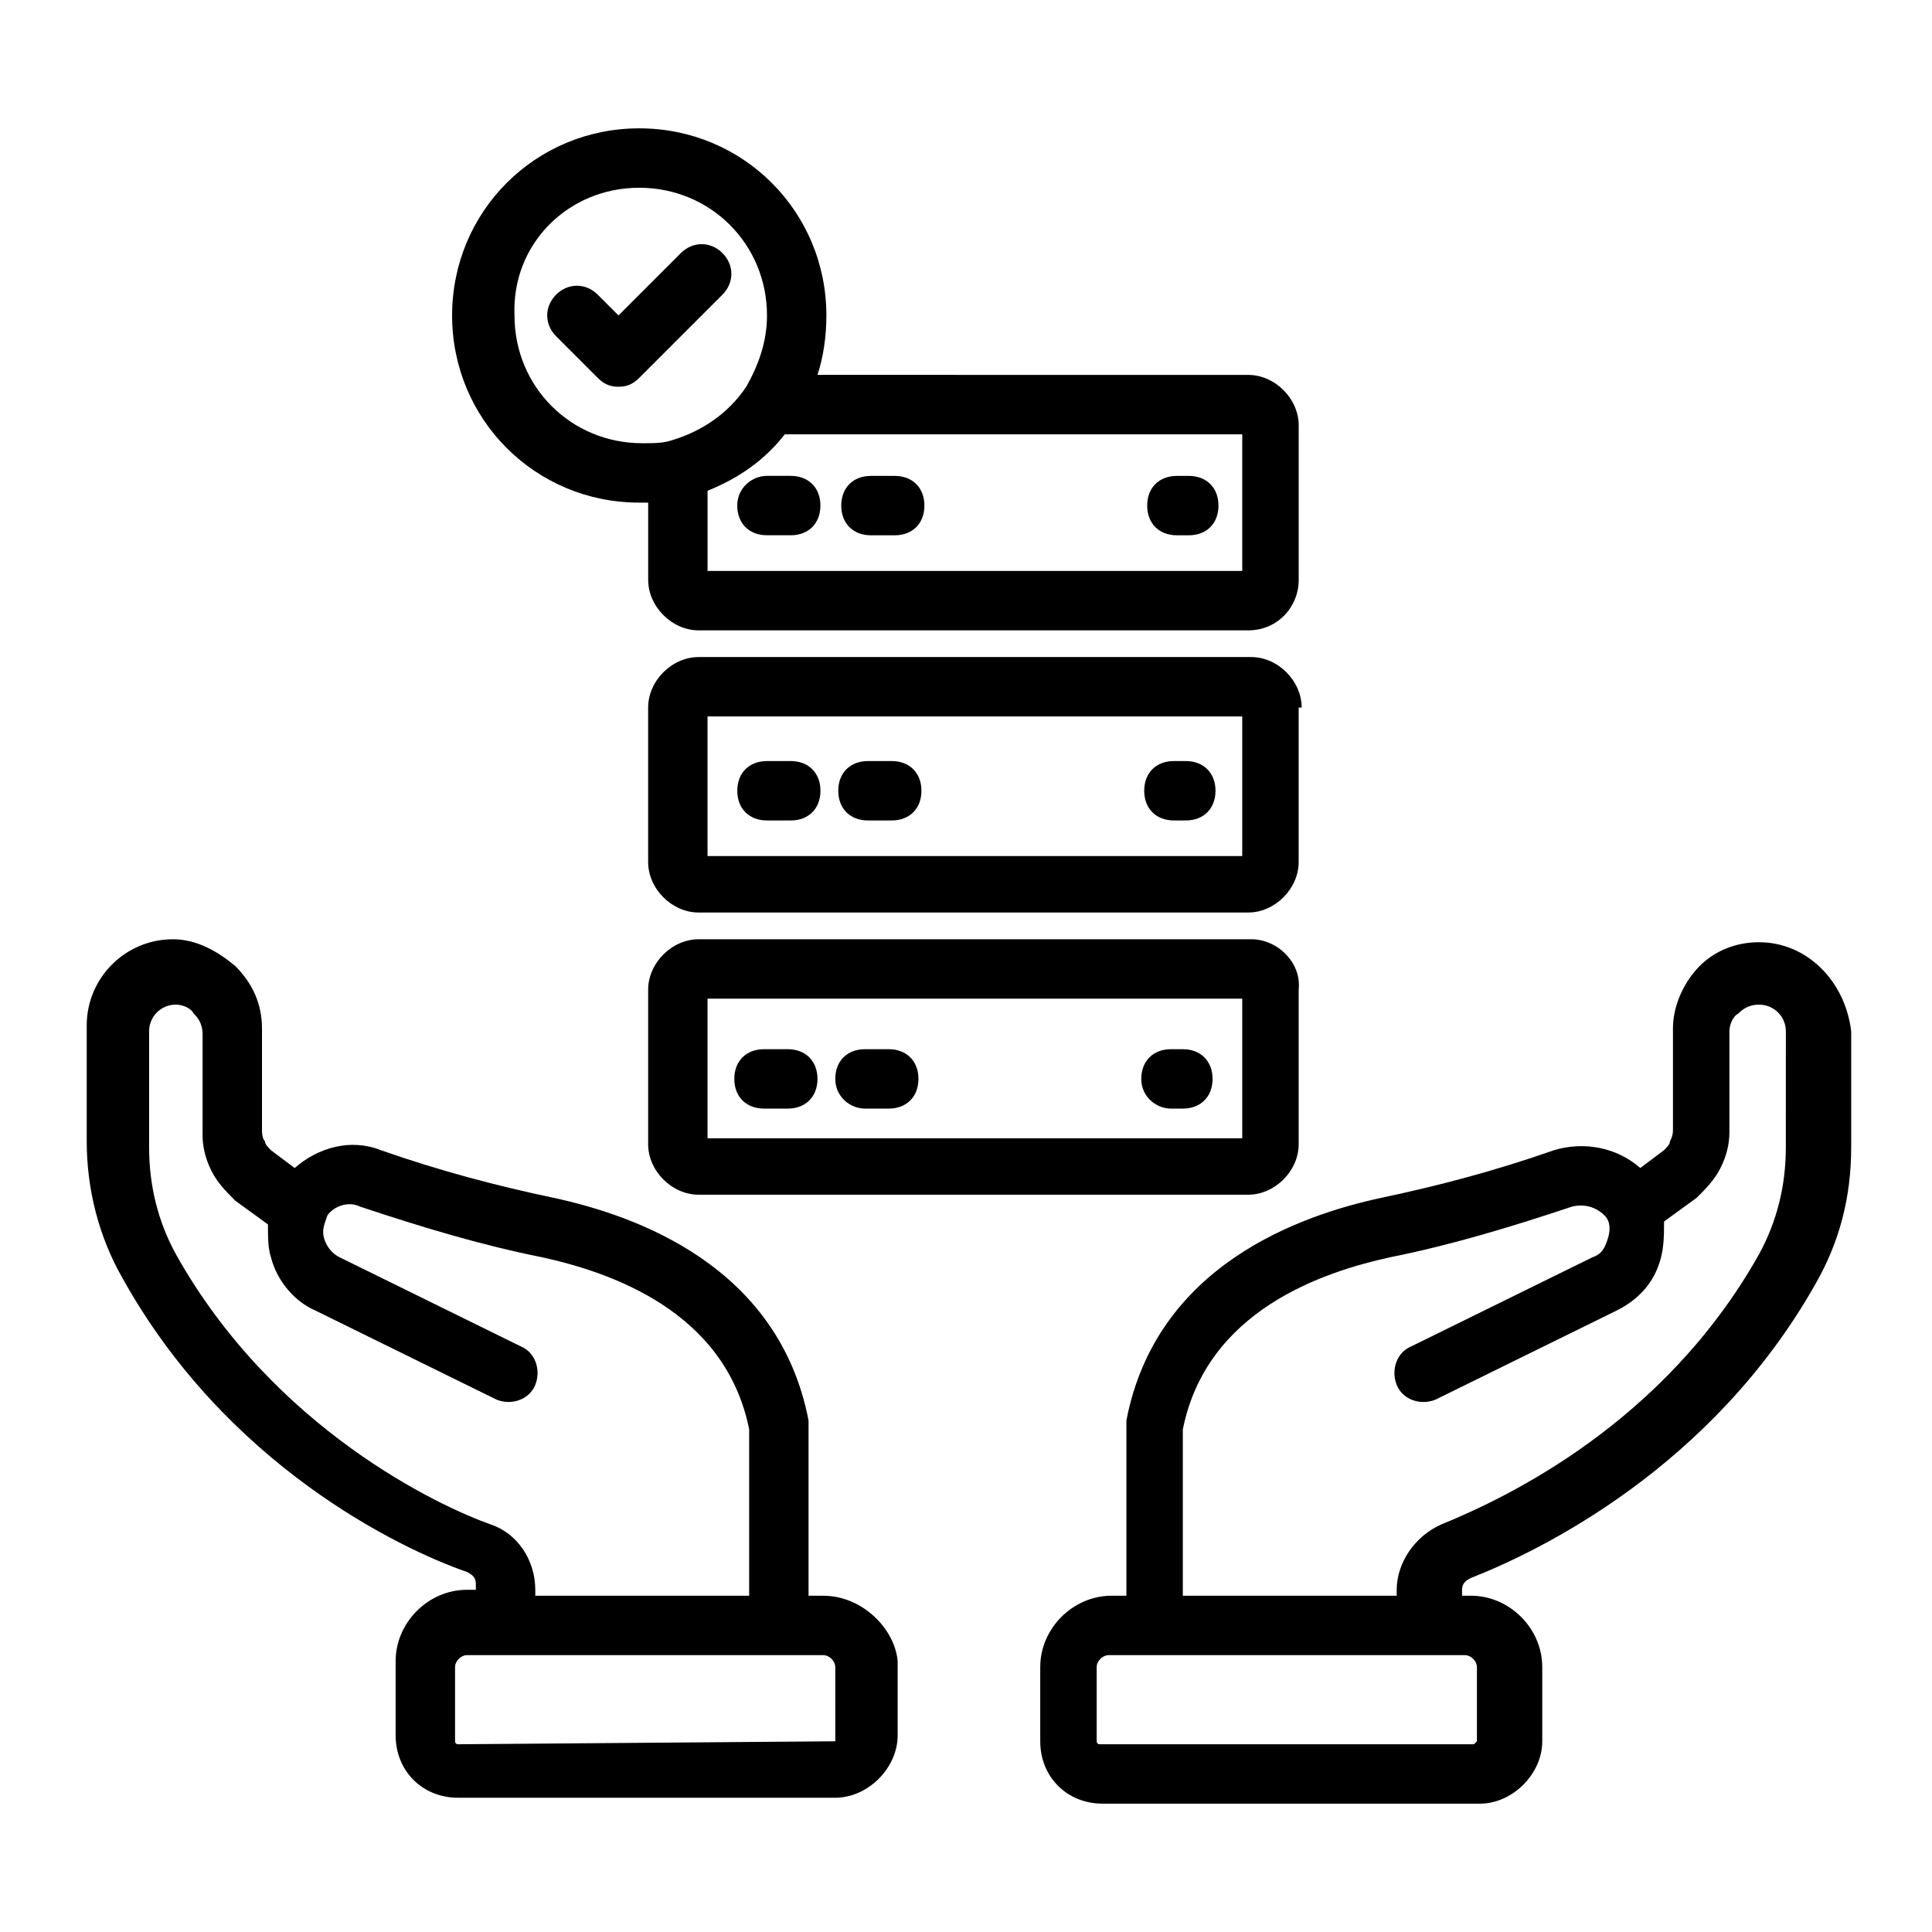 <?xml version="1.0" encoding="UTF-8"?>
<!-- Uploaded to: SVG Find, www.svgfind.com, Generator: SVG Find Mixer Tools -->
<svg fill="#000000" width="800px" height="800px" version="1.1" viewBox="144 144 512 512" xmlns="http://www.w3.org/2000/svg">
 <g>
  <path d="m362.21 566.89h-3.938v-44.871-1.574c-7.871-40.934-45.656-54.316-67.699-59.039-14.957-3.148-29.914-7.086-45.656-12.594-7.871-3.148-16.531-0.789-22.828 4.723l-6.297-4.723c-0.789-0.789-1.574-1.574-1.574-2.363-0.789-0.789-0.789-2.363-0.789-3.148v-26.766c0-6.297-2.363-11.809-7.086-16.531-4.723-3.938-10.234-7.086-16.531-7.086-12.594 0-22.828 10.234-22.828 22.828v30.699c0 12.594 3.148 25.191 9.445 36.211 27.551 49.594 73.211 71.637 91.316 77.934 1.574 0.789 2.363 1.574 2.363 3.148v1.574h-2.363c-10.234 0-18.895 8.66-18.895 18.895v19.68c0 9.445 7.086 16.531 16.531 16.531h99.977c8.66 0 16.531-7.871 16.531-16.531v-19.68c-0.785-8.66-9.445-17.316-19.68-17.316zm-88.164-18.895c-13.383-4.723-57.465-25.191-83.445-71.637-4.723-8.66-7.086-18.105-7.086-28.34v-30.699c0-3.938 3.148-7.086 7.086-7.086 1.574 0 3.938 0.789 4.723 2.363 0.789 0.789 2.363 2.363 2.363 5.512v26.766c0 3.148 0.789 6.297 2.363 9.445 1.574 3.148 3.938 5.512 6.297 7.871l8.66 6.297c0 3.148 0 6.297 0.789 8.66 1.574 6.297 6.297 11.809 11.809 14.168l48.02 23.617c3.938 1.574 8.66 0 10.234-3.938s0-8.66-3.938-10.234l-48.02-23.617c-1.574-0.789-3.148-2.363-3.938-4.723-0.789-2.363 0-3.938 0.789-6.297 1.574-2.363 5.512-3.938 8.66-2.363 16.531 5.512 32.273 10.234 48.02 13.383 18.105 3.938 48.805 14.168 55.105 45.656v44.082h-56.68l-0.004-1.566c0-7.875-4.723-14.957-11.809-17.32zm91.316 57.465v0l-99.977 0.789c-0.789 0-0.789-0.789-0.789-0.789v-19.68c0-1.574 1.574-3.148 3.148-3.148h94.465c1.574 0 3.148 1.574 3.148 3.148z"/>
  <path d="m610.18 393.7c-6.297 0-11.809 2.363-15.742 6.297-3.938 3.938-7.086 10.234-7.086 16.531v26.766c0 0.789 0 1.574-0.789 3.148 0 0.789-0.789 1.574-1.574 2.363l-6.297 4.723c-6.297-5.512-14.957-7.086-22.828-4.723-15.742 5.512-30.699 9.445-45.656 12.594-22.043 4.723-59.828 18.105-67.699 59.039v1.574 44.871h-3.938c-10.234 0-18.895 8.66-18.895 18.895v19.68c0 9.445 7.086 16.531 16.531 16.531h99.977c8.66 0 16.531-7.871 16.531-16.531v-19.68c0-10.234-8.66-18.895-18.895-18.895h-2.363l0.004-1.57c0-1.574 0.789-2.363 2.363-3.148 18.105-7.086 63.762-29.125 91.316-77.934 6.297-11.02 9.445-22.828 9.445-36.211v-30.699c-1.574-13.387-11.809-23.621-24.406-23.621zm-74.781 192.08v19.68l-0.789 0.789h-99.188c-0.789 0-0.789-0.789-0.789-0.789v-19.68c0-1.574 1.574-3.148 3.148-3.148h94.465c1.578 0 3.152 1.574 3.152 3.148zm81.867-137.76c0 10.234-2.363 19.68-7.086 28.34-25.191 44.871-66.914 64.551-84.23 71.637-7.086 3.148-11.809 10.234-11.809 17.32v1.574h-56.68v-44.082c6.297-31.488 37-41.723 55.105-45.656 15.742-3.148 31.488-7.871 48.02-13.383 3.148-0.789 6.297 0 8.66 2.363 1.574 1.574 1.574 3.938 0.789 6.297-0.789 2.363-1.574 3.938-3.938 4.723l-48.02 23.617c-3.938 1.574-5.512 6.297-3.938 10.234s6.297 5.512 10.234 3.938l48.02-23.617c6.297-3.148 10.234-7.871 11.809-14.168 0.789-3.148 0.789-6.297 0.789-9.445l8.66-6.297c2.363-2.363 4.723-4.723 6.297-7.871 1.574-3.148 2.363-6.297 2.363-9.445v-26.766c0-1.574 0.789-3.938 2.363-4.723 0.789-0.789 2.363-2.363 5.512-2.363 3.938 0 7.086 3.148 7.086 7.086z"/>
  <path d="m313.41 277.2h2.363v20.469c0 7.086 6.297 13.383 13.383 13.383h145.63c7.871 0 13.383-6.297 13.383-13.383v-40.934c0-7.086-6.297-13.383-13.383-13.383l-114.15-0.004c1.574-4.723 2.363-10.234 2.363-15.742 0-27.551-22.043-49.594-49.594-49.594s-49.594 22.043-49.594 49.594c0 27.551 22.043 49.594 49.594 49.594zm159.8 18.105h-141.7v-21.254c7.871-3.148 14.957-7.871 20.469-14.957h121.23zm-159.8-101.55c18.895 0 33.852 14.957 33.852 33.852 0 7.086-2.363 13.383-5.512 18.895-4.723 7.086-11.809 11.809-19.68 14.168-2.363 0.789-4.723 0.789-7.871 0.789-18.895 0-33.852-14.957-33.852-33.852-0.789-18.895 14.168-33.852 33.062-33.852z"/>
  <path d="m302.39 244.13c1.574 1.574 3.148 2.363 5.512 2.363 2.363 0 3.938-0.789 5.512-2.363l22.043-22.043c3.148-3.148 3.148-7.871 0-11.02-3.148-3.148-7.871-3.148-11.02 0l-16.531 16.531-5.512-5.512c-3.148-3.148-7.871-3.148-11.02 0-3.148 3.148-3.148 7.871 0 11.02z"/>
  <path d="m455.89 285.86h3.148c4.723 0 7.871-3.148 7.871-7.871s-3.148-7.871-7.871-7.871h-3.148c-4.723 0-7.871 3.148-7.871 7.871s3.148 7.871 7.871 7.871z"/>
  <path d="m339.38 277.98c0 4.723 3.148 7.871 7.871 7.871h6.297c4.723 0 7.871-3.148 7.871-7.871 0-4.723-3.148-7.871-7.871-7.871h-6.297c-3.934 0-7.871 3.148-7.871 7.871z"/>
  <path d="m374.81 285.86h6.297c4.723 0 7.871-3.148 7.871-7.871s-3.148-7.871-7.871-7.871h-6.297c-4.723 0-7.871 3.148-7.871 7.871s3.148 7.871 7.871 7.871z"/>
  <path d="m455.1 361.43h3.148c4.723 0 7.871-3.148 7.871-7.871 0-4.723-3.148-7.871-7.871-7.871l-3.148-0.004c-4.723 0-7.871 3.148-7.871 7.871 0 4.727 3.148 7.875 7.871 7.875z"/>
  <path d="m347.26 361.43h6.297c4.723 0 7.871-3.148 7.871-7.871 0-4.723-3.148-7.871-7.871-7.871h-6.297c-4.723 0-7.871 3.148-7.871 7.871-0.004 4.723 3.144 7.871 7.871 7.871z"/>
  <path d="m374.02 361.43h6.297c4.723 0 7.871-3.148 7.871-7.871 0-4.723-3.148-7.871-7.871-7.871h-6.297c-4.723 0-7.871 3.148-7.871 7.871 0 4.723 3.148 7.871 7.871 7.871z"/>
  <path d="m454.32 437.79h3.148c4.723 0 7.871-3.148 7.871-7.871 0-4.723-3.148-7.871-7.871-7.871h-3.148c-4.723 0-7.871 3.148-7.871 7.871 0 4.723 3.934 7.871 7.871 7.871z"/>
  <path d="m346.47 437.79h6.297c4.723 0 7.871-3.148 7.871-7.871 0-4.723-3.148-7.871-7.871-7.871h-6.297c-4.723 0-7.871 3.148-7.871 7.871 0 4.723 3.148 7.871 7.871 7.871z"/>
  <path d="m373.23 437.79h6.297c4.723 0 7.871-3.148 7.871-7.871 0-4.723-3.148-7.871-7.871-7.871h-6.297c-4.723 0-7.871 3.148-7.871 7.871 0 4.723 3.934 7.871 7.871 7.871z"/>
  <path d="m488.95 331.51c0-7.086-6.297-13.383-13.383-13.383h-146.42c-7.086 0-13.383 6.297-13.383 13.383v40.934c0 7.086 6.297 13.383 13.383 13.383h145.63c7.086 0 13.383-6.297 13.383-13.383v-40.934zm-15.746 39.359h-141.7v-37h141.7z"/>
  <path d="m475.57 392.91h-146.42c-7.086 0-13.383 6.297-13.383 13.383v40.934c0 7.086 6.297 13.383 13.383 13.383h145.63c7.086 0 13.383-6.297 13.383-13.383v-40.934c0.789-7.086-5.508-13.383-12.594-13.383zm-2.363 52.742h-141.7v-37h141.7z"/>
 </g>
</svg>